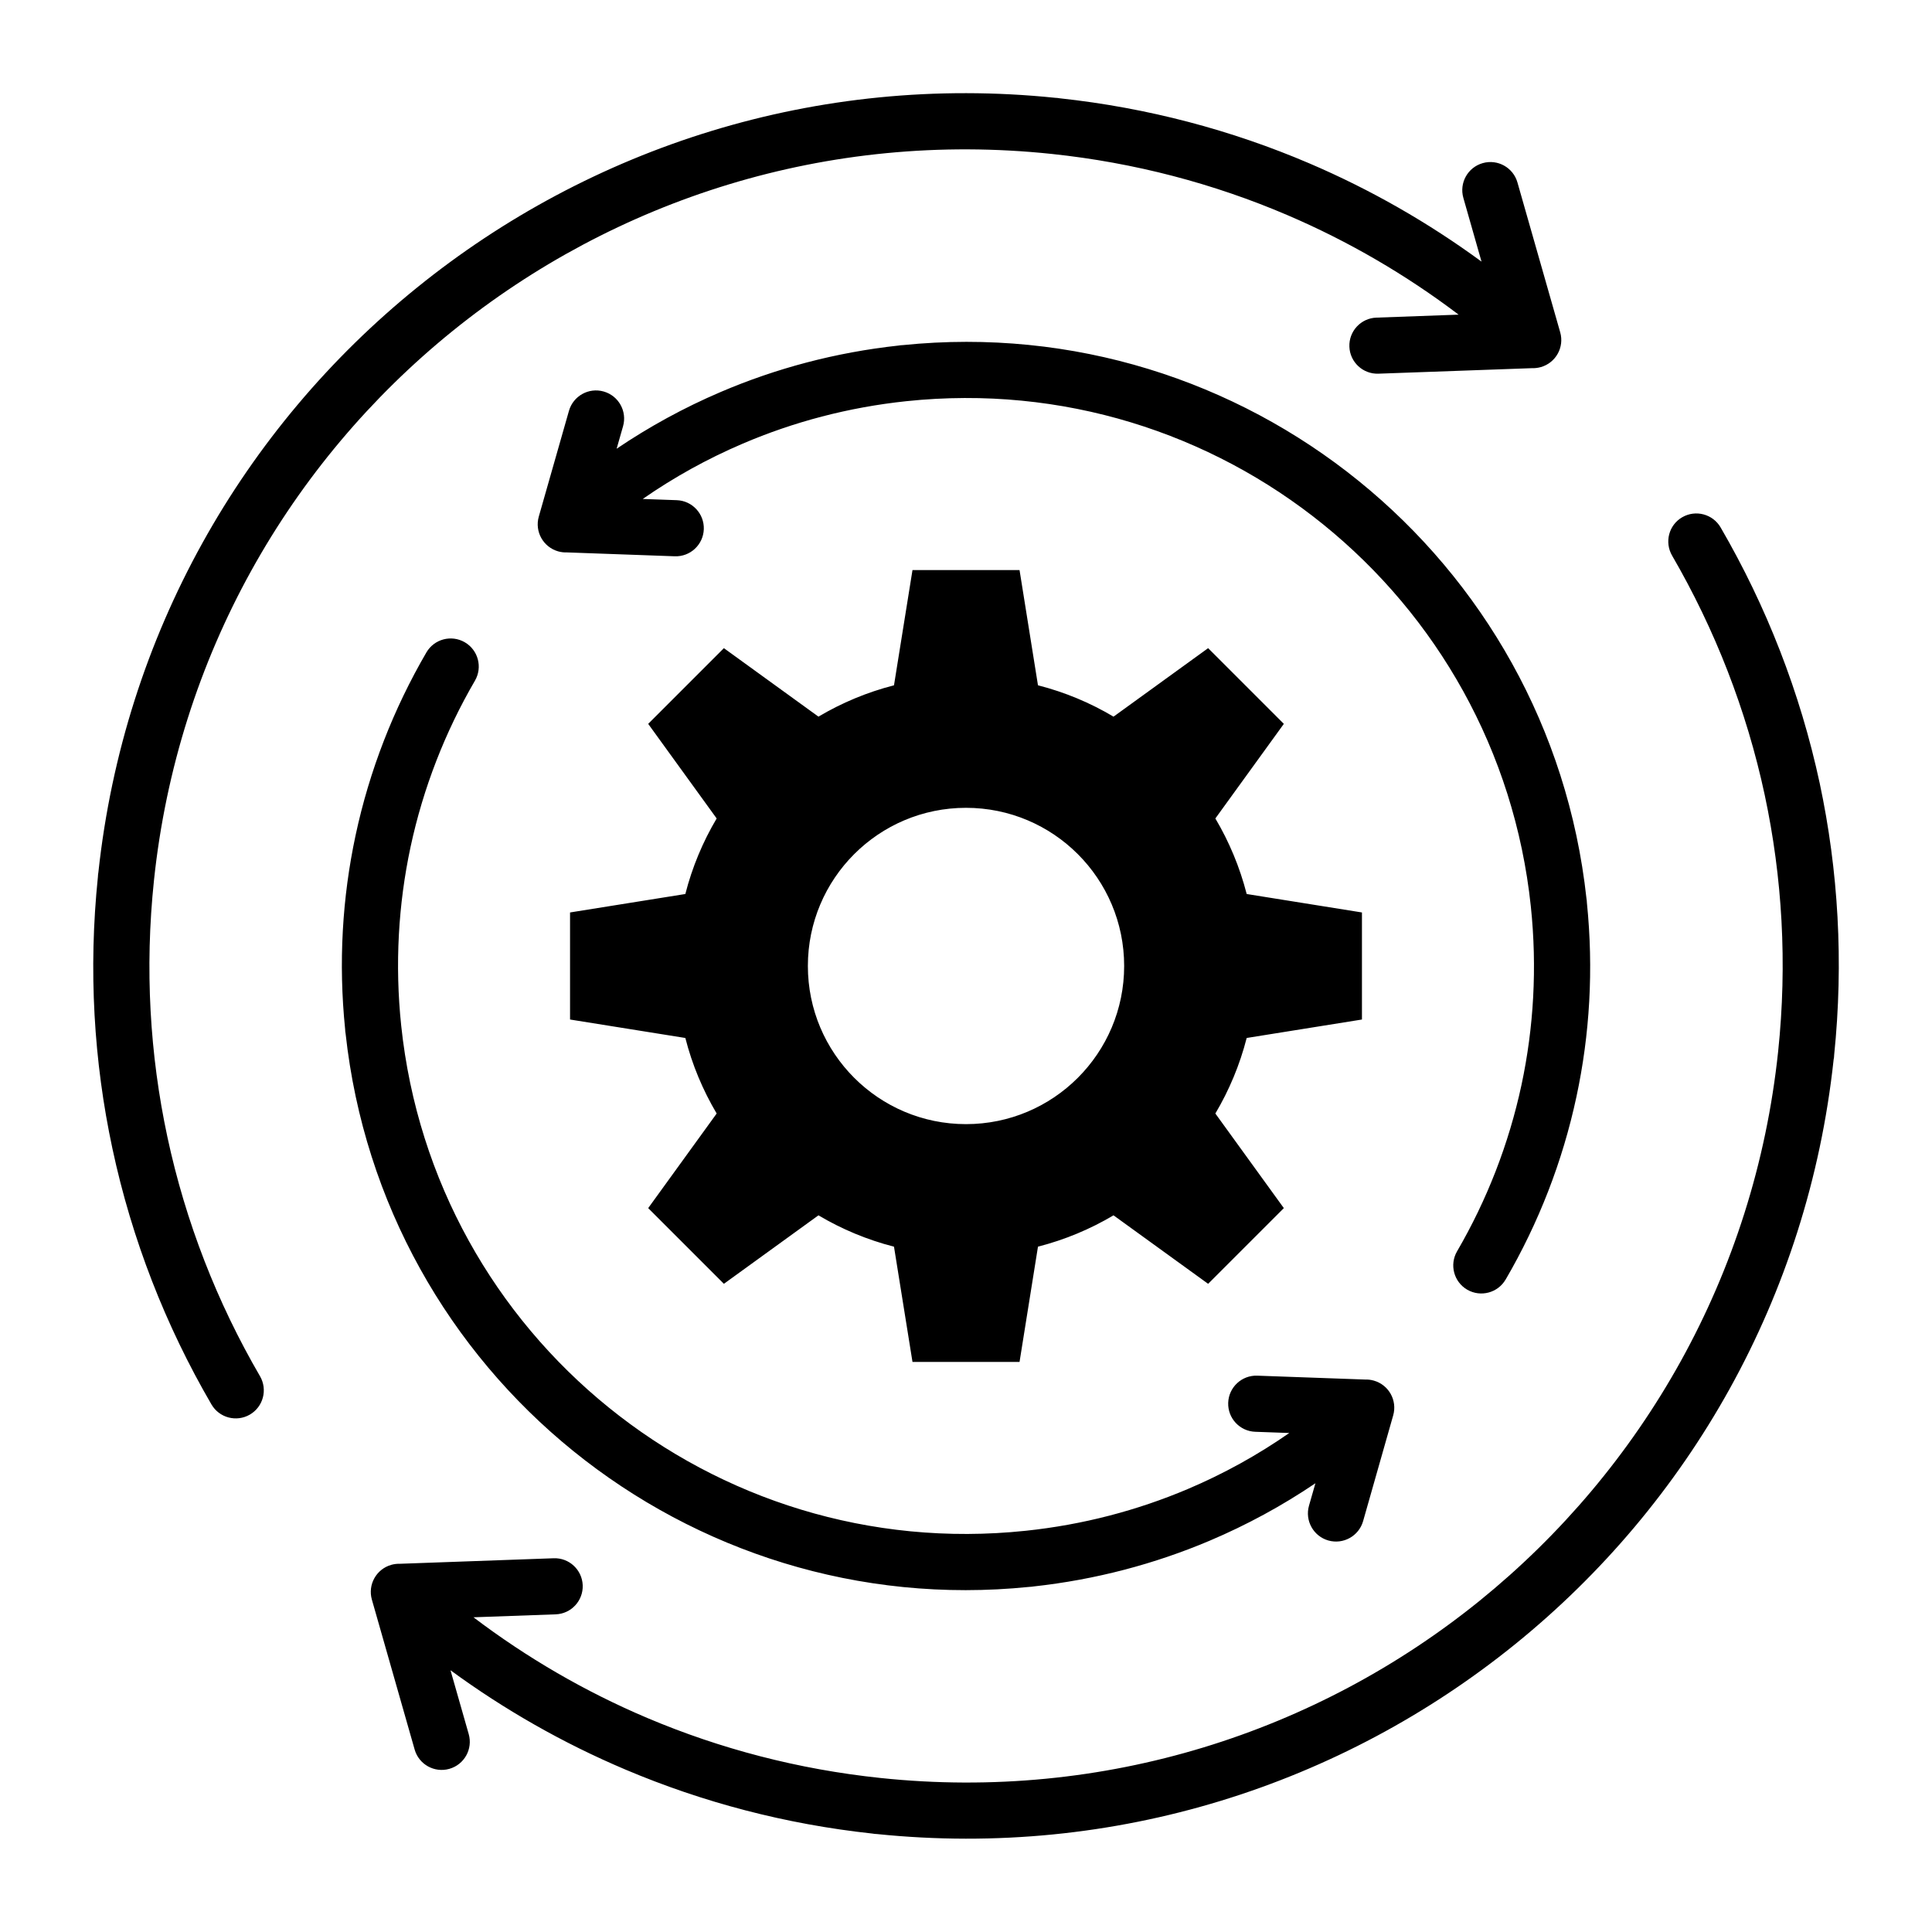 <?xml version="1.0" encoding="UTF-8"?>
<!-- Uploaded to: SVG Repo, www.svgrepo.com, Generator: SVG Repo Mixer Tools -->
<svg fill="#000000" width="800px" height="800px" version="1.1" viewBox="144 144 512 512" xmlns="http://www.w3.org/2000/svg">
 <path d="m400 358.08c-23.145 0-41.906 18.766-41.906 41.914 0 23.148 18.766 41.914 41.906 41.914 23.148 0 41.914-18.766 41.914-41.914 0-23.148-18.766-41.914-41.914-41.914zm19.074-32.469c7.137 1.82 13.859 4.644 20.02 8.309l25.074-18.152 20.062 20.062-18.148 25.07c3.656 6.172 6.473 12.898 8.301 20.02l30.547 4.891v28.371l-30.547 4.891c-1.82 7.121-4.644 13.848-8.301 20.02l18.148 25.07-20.062 20.059-25.074-18.148c-6.16 3.656-12.898 6.481-20.02 8.301l-4.887 30.555h-28.367l-4.902-30.547c-7.125-1.828-13.848-4.648-20.02-8.309l-25.059 18.148-20.062-20.059 18.148-25.07c-3.656-6.172-6.488-12.898-8.301-20.02l-30.555-4.891v-28.371l30.555-4.891c1.816-7.125 4.644-13.855 8.301-20.02l-18.148-25.07 20.062-20.062 25.059 18.148c6.176-3.656 12.898-6.481 20.02-8.301l4.902-30.547h28.367zm123.94 157.46c-2.059 3.559-6.617 4.769-10.176 2.715-3.555-2.059-4.766-6.617-2.703-10.172 7.898-13.57 13.719-28.438 17.078-44.113 3.234-15.152 4.176-31.059 2.473-47.289v-0.004c-4.356-41.324-25.047-76.977-54.992-101.21-29.926-24.23-69.117-37.035-110.46-32.684h-0.016c-15.34 1.617-29.914 5.488-43.406 11.262-9.371 4.004-18.238 8.926-26.48 14.652l9.016 0.324c4.098 0.148 7.309 3.59 7.168 7.699-0.148 4.106-3.59 7.316-7.695 7.168l-28.598-1.027c-0.754 0.027-1.543-0.062-2.305-0.277-3.961-1.129-6.262-5.254-5.133-9.211l7.992-28.023c1.129-3.961 5.254-6.254 9.203-5.129 3.969 1.129 6.262 5.254 5.133 9.211l-1.699 5.953c8.617-5.824 17.832-10.875 27.562-15.031 14.641-6.266 30.465-10.496 47.145-12.312 0.367-0.066 0.762-0.109 1.156-0.117 45.191-4.609 88.035 9.473 120.8 36.008 32.746 26.504 55.426 65.453 60.352 110.63 0.062 0.371 0.109 0.754 0.117 1.148 1.801 17.637 0.762 34.91-2.762 51.355-3.68 17.234-10.078 33.578-18.766 48.48zm-274.8 120.48c1.129 3.961-1.164 8.082-5.129 9.211-3.957 1.129-8.086-1.172-9.203-5.129l-11.332-39.719c-1.129-3.961 1.172-8.082 5.129-9.211 0.766-0.219 1.547-0.305 2.305-0.285l40.746-1.465c4.106-0.148 7.547 3.066 7.695 7.168 0.141 4.106-3.066 7.551-7.176 7.695l-21.773 0.781c14.086 10.68 29.543 19.691 46.09 26.695 19.203 8.129 39.934 13.598 61.77 15.891 59.449 6.262 115.79-12.16 158.82-46.996 43.027-34.848 72.797-86.113 79.07-145.53v-0.004c2.457-23.332 1.098-46.203-3.559-67.984-4.828-22.539-13.215-43.914-24.539-63.422-2.066-3.559-0.883-8.109 2.676-10.172 3.559-2.059 8.125-0.852 10.188 2.715 12.117 20.852 21.074 43.691 26.254 67.793 4.918 23.07 6.367 47.305 3.82 72.051 0 0.395-0.043 0.777-0.133 1.148-6.809 63.266-38.547 117.83-84.395 154.94-45.883 37.141-105.87 56.824-169.16 50.316-0.395-0.012-0.77-0.051-1.148-0.121-23.102-2.492-45.059-8.316-65.434-16.941-16.621-7.031-32.164-15.91-46.41-26.344zm263.59-407.11c-1.129-3.961 1.164-8.086 5.133-9.211 3.953-1.129 8.082 1.172 9.203 5.129l11.332 39.711c1.129 3.961-1.172 8.086-5.133 9.211-0.77 0.219-1.547 0.309-2.297 0.285l-40.742 1.465c-4.106 0.148-7.559-3.066-7.699-7.168-0.148-4.106 3.07-7.551 7.176-7.688l21.77-0.789c-13.875-10.516-29.109-19.422-45.422-26.398-19.406-8.297-40.363-13.871-62.43-16.195-59.457-6.266-115.79 12.152-158.83 46.988-43.047 34.852-72.801 86.113-79.062 145.53v0.004c-2.457 23.34-1.102 46.199 3.555 67.973 4.824 22.547 13.188 43.914 24.551 63.426 2.059 3.562 0.852 8.113-2.703 10.176-3.562 2.059-8.117 0.844-10.176-2.715-12.145-20.855-21.09-43.695-26.238-67.801-4.938-23.07-6.398-47.301-3.84-72.051 0.012-0.387 0.047-0.77 0.121-1.148 6.828-63.258 38.562-117.82 84.414-154.94 45.867-37.129 105.86-56.82 169.16-50.312 0.395 0.012 0.77 0.047 1.145 0.121 23.406 2.523 45.605 8.449 66.156 17.234 16.336 6.981 31.629 15.762 45.672 26.055zm-26.566 350.67c-1.129 3.961-5.254 6.254-9.215 5.133-3.957-1.129-6.246-5.254-5.129-9.211l1.707-5.957c-8.758 5.926-18.152 11.043-28.082 15.25-14.527 6.144-30.164 10.301-46.617 12.102-0.383 0.062-0.766 0.105-1.156 0.117-45.195 4.602-88.035-9.473-120.82-36.008-32.738-26.512-55.41-65.465-60.34-110.63-0.074-0.371-0.117-0.762-0.121-1.148-1.801-17.637-0.754-34.914 2.762-51.367 3.684-17.234 10.086-33.57 18.766-48.48 2.059-3.555 6.613-4.769 10.172-2.707 3.559 2.059 4.769 6.613 2.707 10.172-7.902 13.57-13.719 28.434-17.078 44.109-3.234 15.152-4.176 31.062-2.473 47.297v0.004c4.356 41.324 25.043 76.973 54.992 101.21 29.926 24.227 69.117 37.035 110.46 32.68h0.012c15.188-1.594 29.598-5.398 42.953-11.051 9.531-4.035 18.551-9.031 26.934-14.863l-9.012-0.324c-4.106-0.141-7.316-3.586-7.176-7.695 0.148-4.106 3.59-7.316 7.695-7.176l28.602 1.027c0.754-0.027 1.539 0.066 2.297 0.285 3.969 1.125 6.262 5.254 5.133 9.211z" fill-rule="evenodd"/>
</svg>